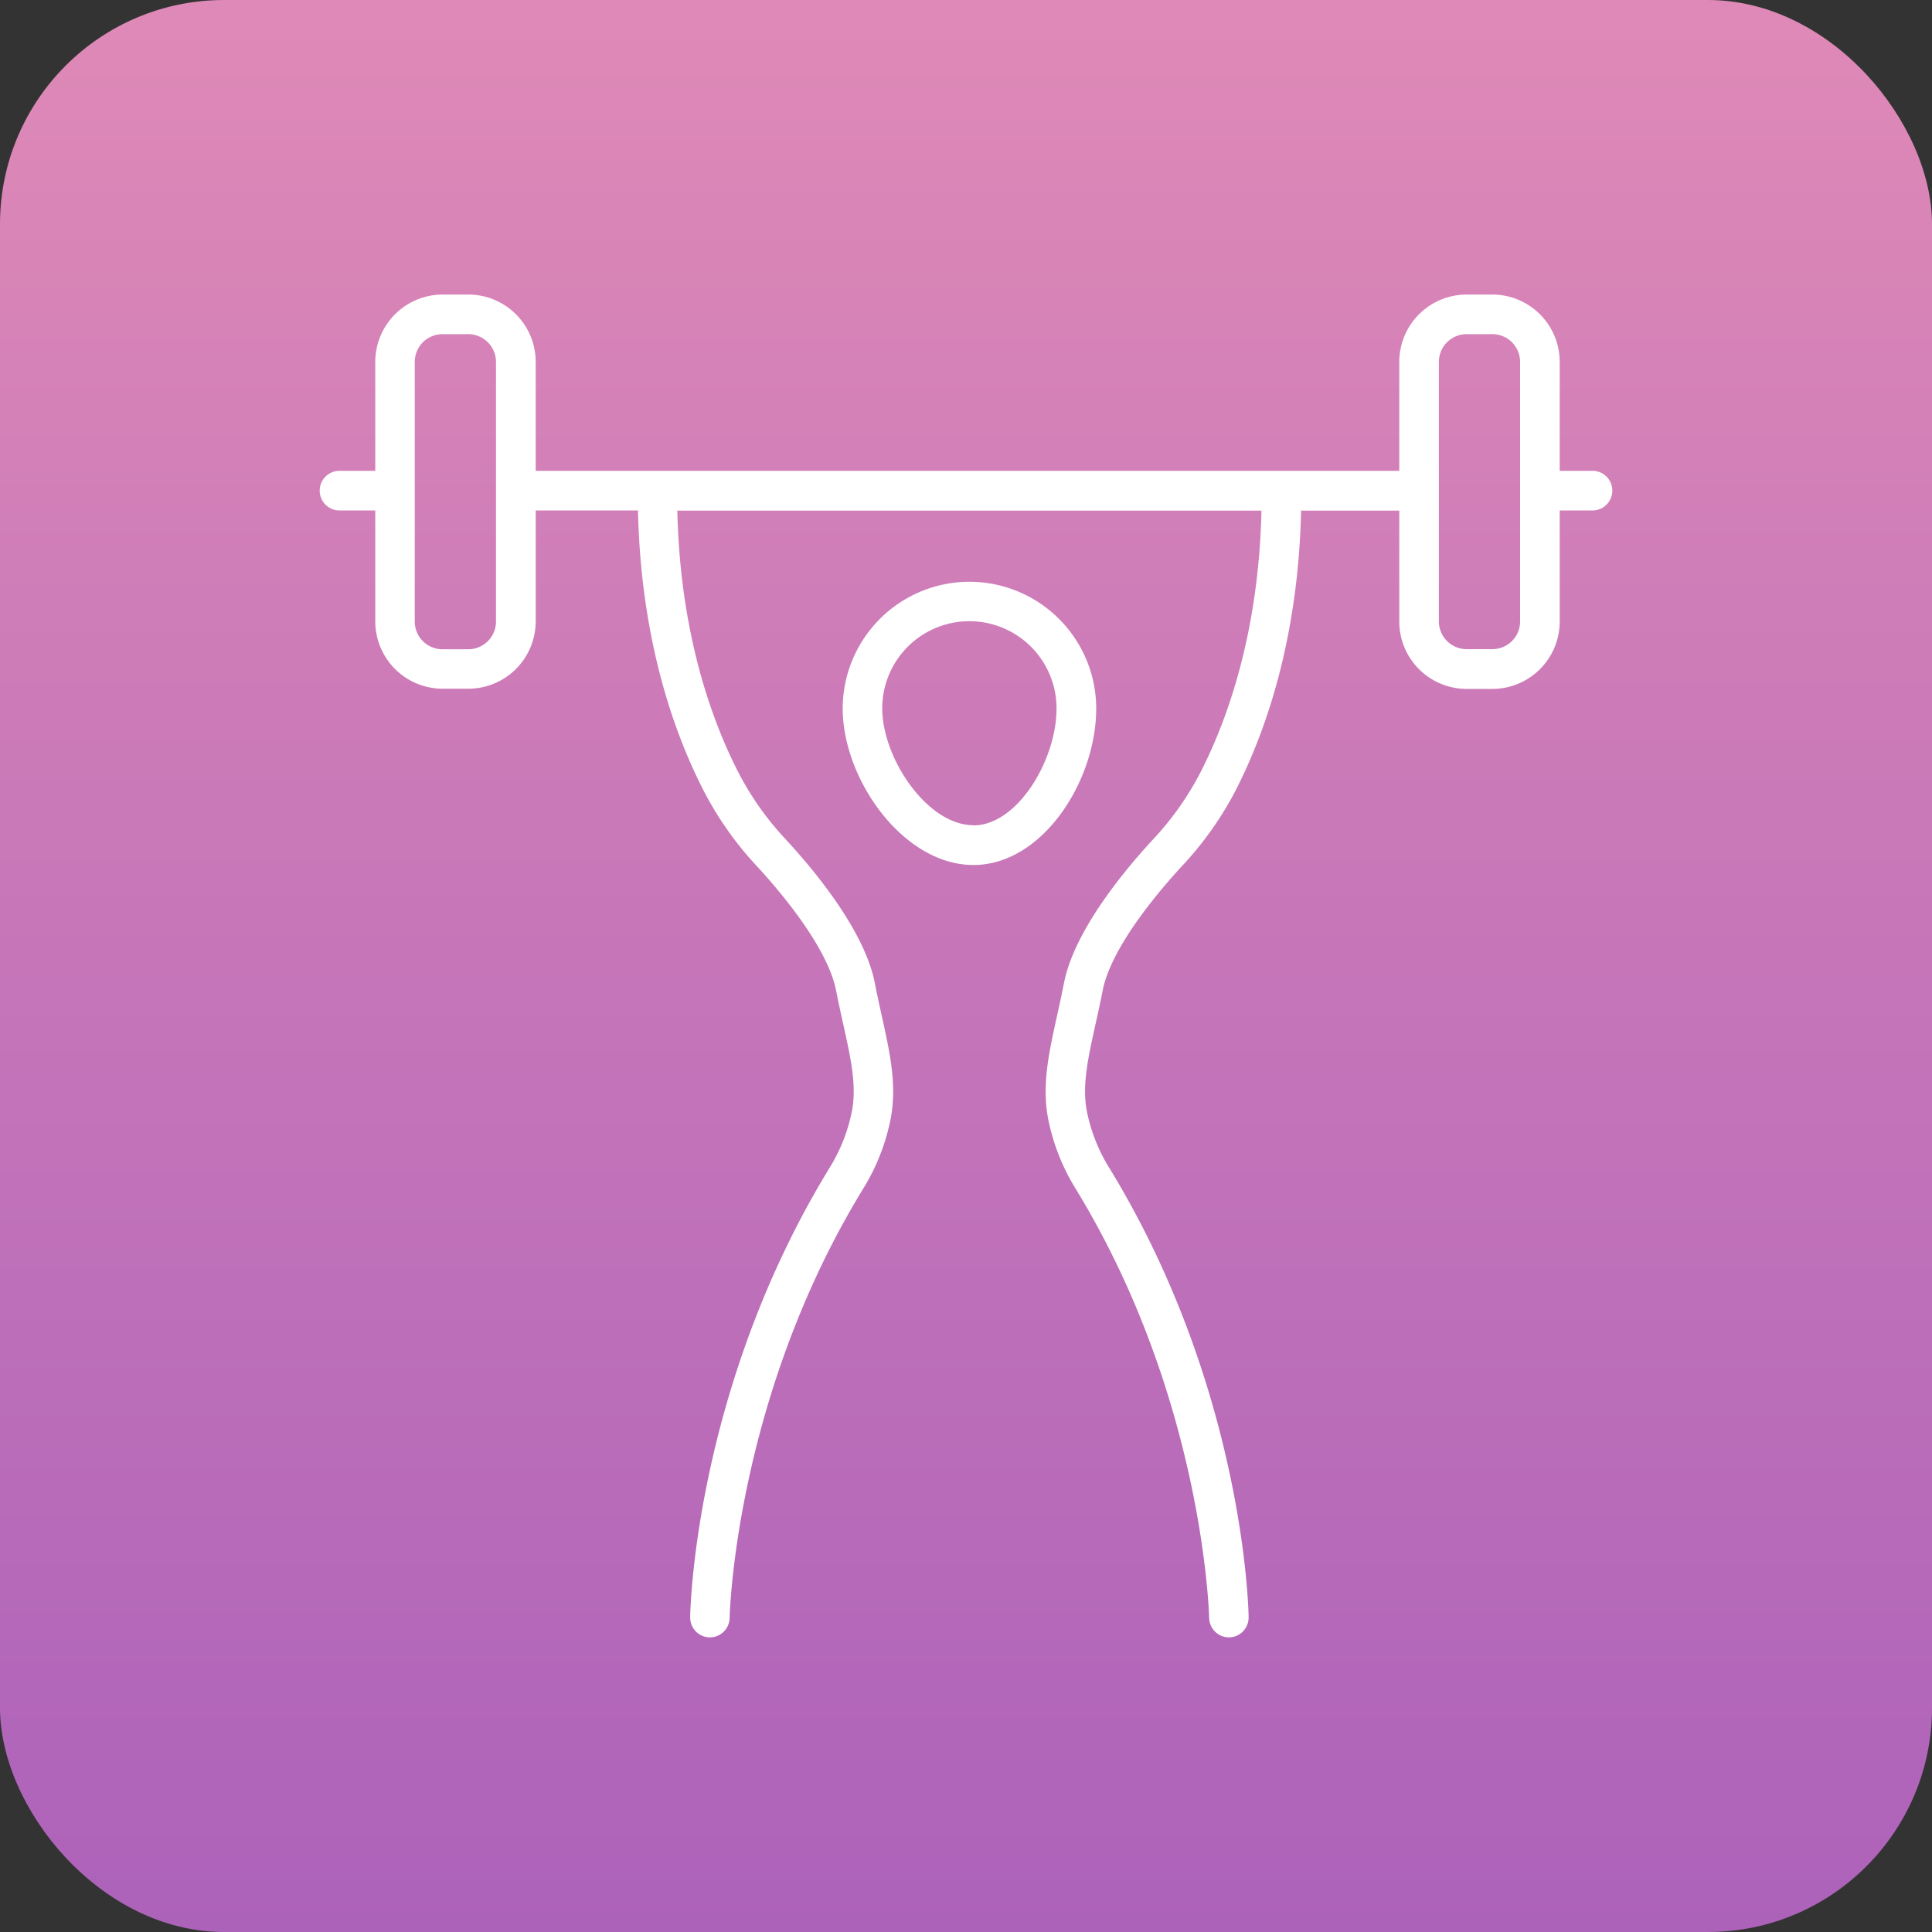 <svg id="Layer_1" data-name="Layer 1" xmlns="http://www.w3.org/2000/svg" xmlns:xlink="http://www.w3.org/1999/xlink" viewBox="0 0 500 500"><rect x="0" y="0" width="500" height="500" fill="#333333" stroke="none"/><defs><style>.cls-1{fill:url(#linear-gradient);}.cls-2{fill:#fff;}</style><linearGradient id="linear-gradient" x1="250" y1="500" x2="250" gradientUnits="userSpaceOnUse"><stop offset="0" stop-color="#ad62ba"/><stop offset="0.99" stop-color="#de89b7"/></linearGradient></defs><title>Icons 001 full</title><rect class="cls-1" width="500" height="500" rx="58" ry="58"/><path class="cls-2" d="M250.9,150.56a32.84,32.84,0,0,0-32.81,32.81c0,18.23,15.61,40.49,33.83,40.49,17.9,0,31.78-21.77,31.78-40.49A32.84,32.84,0,0,0,250.9,150.56Zm1,63c-11.92,0-23.58-17.32-23.58-30.24a22.55,22.55,0,0,1,45.11,0C273.45,196.69,263.31,213.61,251.92,213.61Z"/><path class="cls-2" d="M412.36,121.85h-8.71V93.66a17.45,17.45,0,0,0-17.43-17.43h-6.66a17.45,17.45,0,0,0-17.43,17.43v28.19H138.64V93.66a17.45,17.45,0,0,0-17.43-17.43h-6.66A17.45,17.45,0,0,0,97.12,93.66v28.19H87.64a5.13,5.13,0,0,0,0,10.25h9.48v28.71a17.45,17.45,0,0,0,17.43,17.43h6.66a17.45,17.45,0,0,0,17.43-17.43V132.1h26.47c.75,34.08,9.64,58.33,17.16,72.85a87.55,87.55,0,0,0,13.53,19.13c5.44,5.88,18.34,20.79,20.58,32.28.62,3.16,1.26,6.05,1.88,8.84,1.94,8.77,3.47,15.69,2.23,22.3a44.24,44.24,0,0,1-5.87,14.85c-34.6,56.63-36,113.79-36,116.19a5.13,5.13,0,0,0,5,5.21h.09a5.13,5.13,0,0,0,5.12-5c0-.56,1.33-56.75,34.49-111a54.44,54.44,0,0,0,7.2-18.3c1.63-8.67-.19-16.89-2.29-26.41-.6-2.73-1.23-5.56-1.82-8.6-2.65-13.57-15.63-29.18-23.12-37.27a77.26,77.26,0,0,1-12-16.88c-7-13.52-15.28-36.14-16-68.14H326.47c-.74,32-9,54.62-16,68.14a77.28,77.28,0,0,1-12,16.88c-7.5,8.1-20.47,23.71-23.12,37.27-.59,3-1.22,5.87-1.82,8.6-2.1,9.52-3.92,17.74-2.29,26.41a54.44,54.44,0,0,0,7.2,18.3c33.09,54.16,34.48,110.47,34.49,111a5.13,5.13,0,0,0,5.12,5h.09a5.13,5.13,0,0,0,5-5.21c0-2.4-1.4-59.56-36-116.19a44.25,44.25,0,0,1-5.88-14.85c-1.24-6.61.29-13.53,2.23-22.3.62-2.79,1.26-5.68,1.88-8.85,2.25-11.49,15.14-26.4,20.59-32.28A87.54,87.54,0,0,0,319.55,205c7.53-14.53,16.42-38.77,17.17-72.85h25.41v28.71a17.45,17.45,0,0,0,17.43,17.43h6.66a17.45,17.45,0,0,0,17.43-17.43V132.1h8.71a5.13,5.13,0,0,0,0-10.25Zm-284,39a7.18,7.18,0,0,1-7.18,7.18h-6.66a7.18,7.18,0,0,1-7.18-7.18V93.66a7.18,7.18,0,0,1,7.18-7.18h6.66a7.18,7.18,0,0,1,7.18,7.18ZM386.22,168h-6.66a7.18,7.18,0,0,1-7.18-7.18V93.66a7.18,7.18,0,0,1,7.18-7.18h6.66a7.18,7.18,0,0,1,7.18,7.18V127h0v33.82A7.18,7.18,0,0,1,386.22,168Z"/></svg>